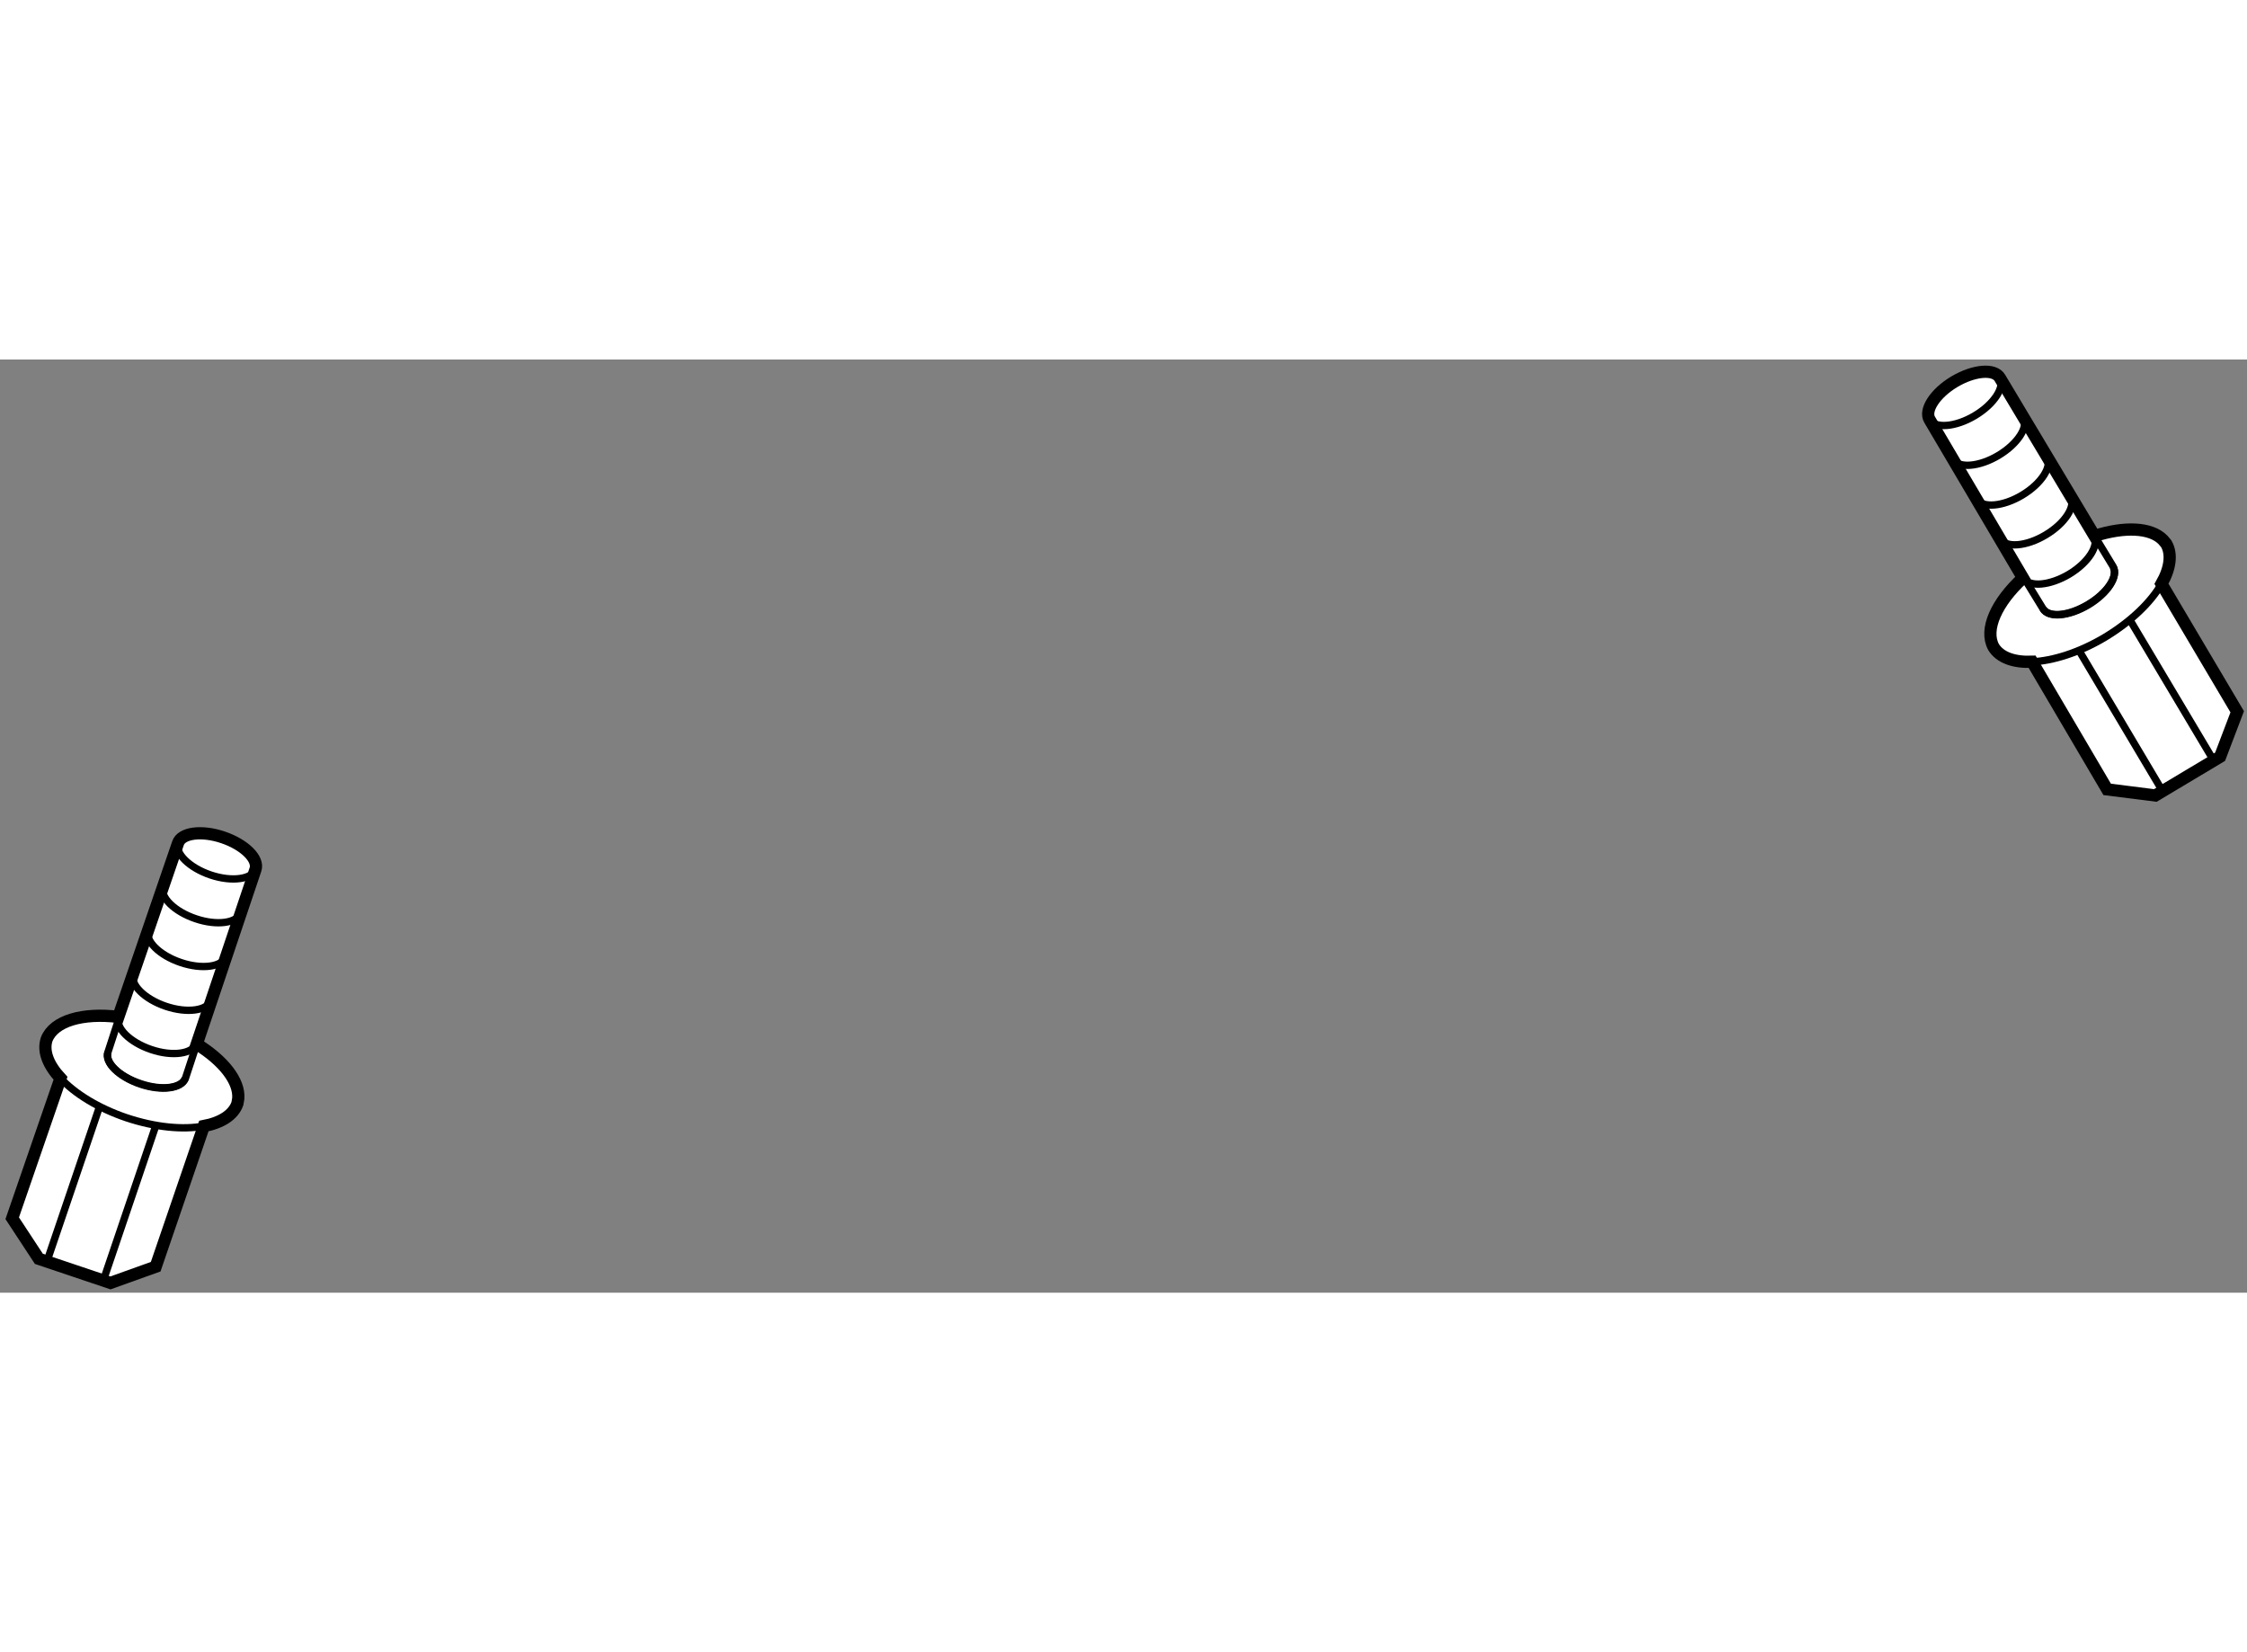 <?xml version="1.0" encoding="utf-8"?>
<!-- Generator: Adobe Illustrator 15.1.0, SVG Export Plug-In . SVG Version: 6.00 Build 0)  -->
<!DOCTYPE svg PUBLIC "-//W3C//DTD SVG 1.1//EN" "http://www.w3.org/Graphics/SVG/1.1/DTD/svg11.dtd">
<svg version="1.1" xmlns="http://www.w3.org/2000/svg" xmlns:xlink="http://www.w3.org/1999/xlink" x="0px" y="0px" width="244.8px"
	 height="180px" viewBox="28.802 61.294 91.909 38.17" enable-background="new 0 0 244.8 180" xml:space="preserve">
	
<rect x="28.802" y="61.294" width="91.909" height="38.17" fill="#808080" stroke="none"/>
	
<g><path fill="#FFFFFF" stroke="#000000" stroke-width="0.5" d="M36.849,89.294l2.402-7.14c0.146-0.432-0.45-1.018-1.325-1.314
					c-0.879-0.299-1.706-0.185-1.843,0.239l-2.44,7.104c-1.459-0.176-2.637,0.156-2.933,0.92c-0.159,0.485,0.065,1.048,0.567,1.59
					l-1.975,5.726l1.089,1.659l2.929,0.986l1.85-0.663l1.97-5.753c0.702-0.134,1.211-0.448,1.373-0.921l0.035-0.205
					C38.604,90.809,37.941,89.968,36.849,89.294z"></path><path fill="none" stroke="#000000" stroke-width="0.3" d="M36.38,90.693c-0.144,0.423-0.962,0.533-1.837,0.239
							c-0.874-0.296-1.477-0.883-1.324-1.309"></path><path fill="none" stroke="#000000" stroke-width="0.3" d="M39.258,82.135c-0.143,0.419-0.971,0.538-1.847,0.241
							c-0.867-0.294-1.469-0.887-1.325-1.312"></path><path fill="none" stroke="#000000" stroke-width="0.3" d="M38.647,83.926c-0.142,0.419-0.97,0.539-1.846,0.24
							c-0.868-0.293-1.469-0.883-1.323-1.309"></path><path fill="none" stroke="#000000" stroke-width="0.3" d="M38.039,85.716c-0.143,0.419-0.97,0.54-1.847,0.241
							c-0.867-0.291-1.468-0.885-1.323-1.309"></path><path fill="none" stroke="#000000" stroke-width="0.3" d="M37.431,87.509c-0.145,0.417-0.971,0.537-1.847,0.24
							c-0.868-0.293-1.468-0.886-1.325-1.309"></path><path fill="none" stroke="#000000" stroke-width="0.3" d="M36.829,89.274c-0.144,0.419-0.972,0.542-1.846,0.243
							c-0.868-0.293-1.47-0.885-1.325-1.309"></path><path fill="none" stroke="#000000" stroke-width="0.3" d="M36.82,89.376l-0.429,1.304c-0.152,0.426-0.968,0.531-1.842,0.234
							c-0.883-0.295-1.48-0.875-1.327-1.303l0.46-1.415"></path><line fill="none" stroke="#000000" stroke-width="0.3" x1="33.027" y1="98.967" x2="35.198" y2="92.563"></line><line fill="none" stroke="#000000" stroke-width="0.3" x1="30.72" y1="98.19" x2="32.896" y2="91.788"></line><path fill="none" stroke="#000000" stroke-width="0.3" d="M37.14,92.648c-0.849,0.161-1.981,0.055-3.166-0.34
						c-1.156-0.392-2.115-0.99-2.696-1.615"></path></g><g><path fill="#FFFFFF" stroke="#000000" stroke-width="0.5" d="M114.474,68.511l-3.869-6.463c-0.23-0.394-1.065-0.318-1.861,0.153
					c-0.796,0.475-1.246,1.176-1.012,1.557l3.815,6.47c-1.079,0.995-1.592,2.106-1.203,2.827c0.268,0.435,0.836,0.631,1.578,0.603
					l3.07,5.219l1.969,0.249l2.65-1.584l0.7-1.84l-3.098-5.232c0.354-0.621,0.444-1.213,0.193-1.643l-0.136-0.16
					C116.767,68.161,115.697,68.119,114.474,68.511z"></path><path fill="none" stroke="#000000" stroke-width="0.3" d="M115.234,69.777c0.229,0.382-0.222,1.075-1.011,1.552
							c-0.792,0.473-1.63,0.55-1.856,0.157"></path><path fill="none" stroke="#000000" stroke-width="0.3" d="M110.596,62.03c0.227,0.38-0.222,1.087-1.018,1.56
							c-0.787,0.47-1.627,0.54-1.857,0.156"></path><path fill="none" stroke="#000000" stroke-width="0.3" d="M111.561,63.658c0.225,0.379-0.22,1.084-1.016,1.559
							c-0.787,0.47-1.627,0.541-1.855,0.155"></path><path fill="none" stroke="#000000" stroke-width="0.3" d="M112.527,65.283c0.227,0.381-0.22,1.087-1.016,1.561
							c-0.785,0.47-1.629,0.541-1.857,0.155"></path><path fill="none" stroke="#000000" stroke-width="0.3" d="M113.494,66.91c0.224,0.38-0.22,1.085-1.018,1.559
							c-0.785,0.471-1.625,0.543-1.852,0.158"></path><path fill="none" stroke="#000000" stroke-width="0.3" d="M114.447,68.512c0.225,0.383-0.22,1.09-1.013,1.564
							c-0.788,0.468-1.63,0.543-1.858,0.157"></path><path fill="none" stroke="#000000" stroke-width="0.3" d="M114.521,68.585l0.712,1.173c0.224,0.394-0.225,1.081-1.02,1.554
							c-0.797,0.479-1.626,0.557-1.854,0.164l-0.778-1.269"></path><line fill="none" stroke="#000000" stroke-width="0.3" x1="119.348" y1="77.697" x2="115.889" y2="71.89"></line><line fill="none" stroke="#000000" stroke-width="0.3" x1="117.257" y1="78.949" x2="113.803" y2="73.136"></line><path fill="none" stroke="#000000" stroke-width="0.3" d="M117.214,70.469c-0.428,0.749-1.246,1.543-2.314,2.187
						c-1.049,0.625-2.126,0.964-2.978,1.002"></path></g>


</svg>